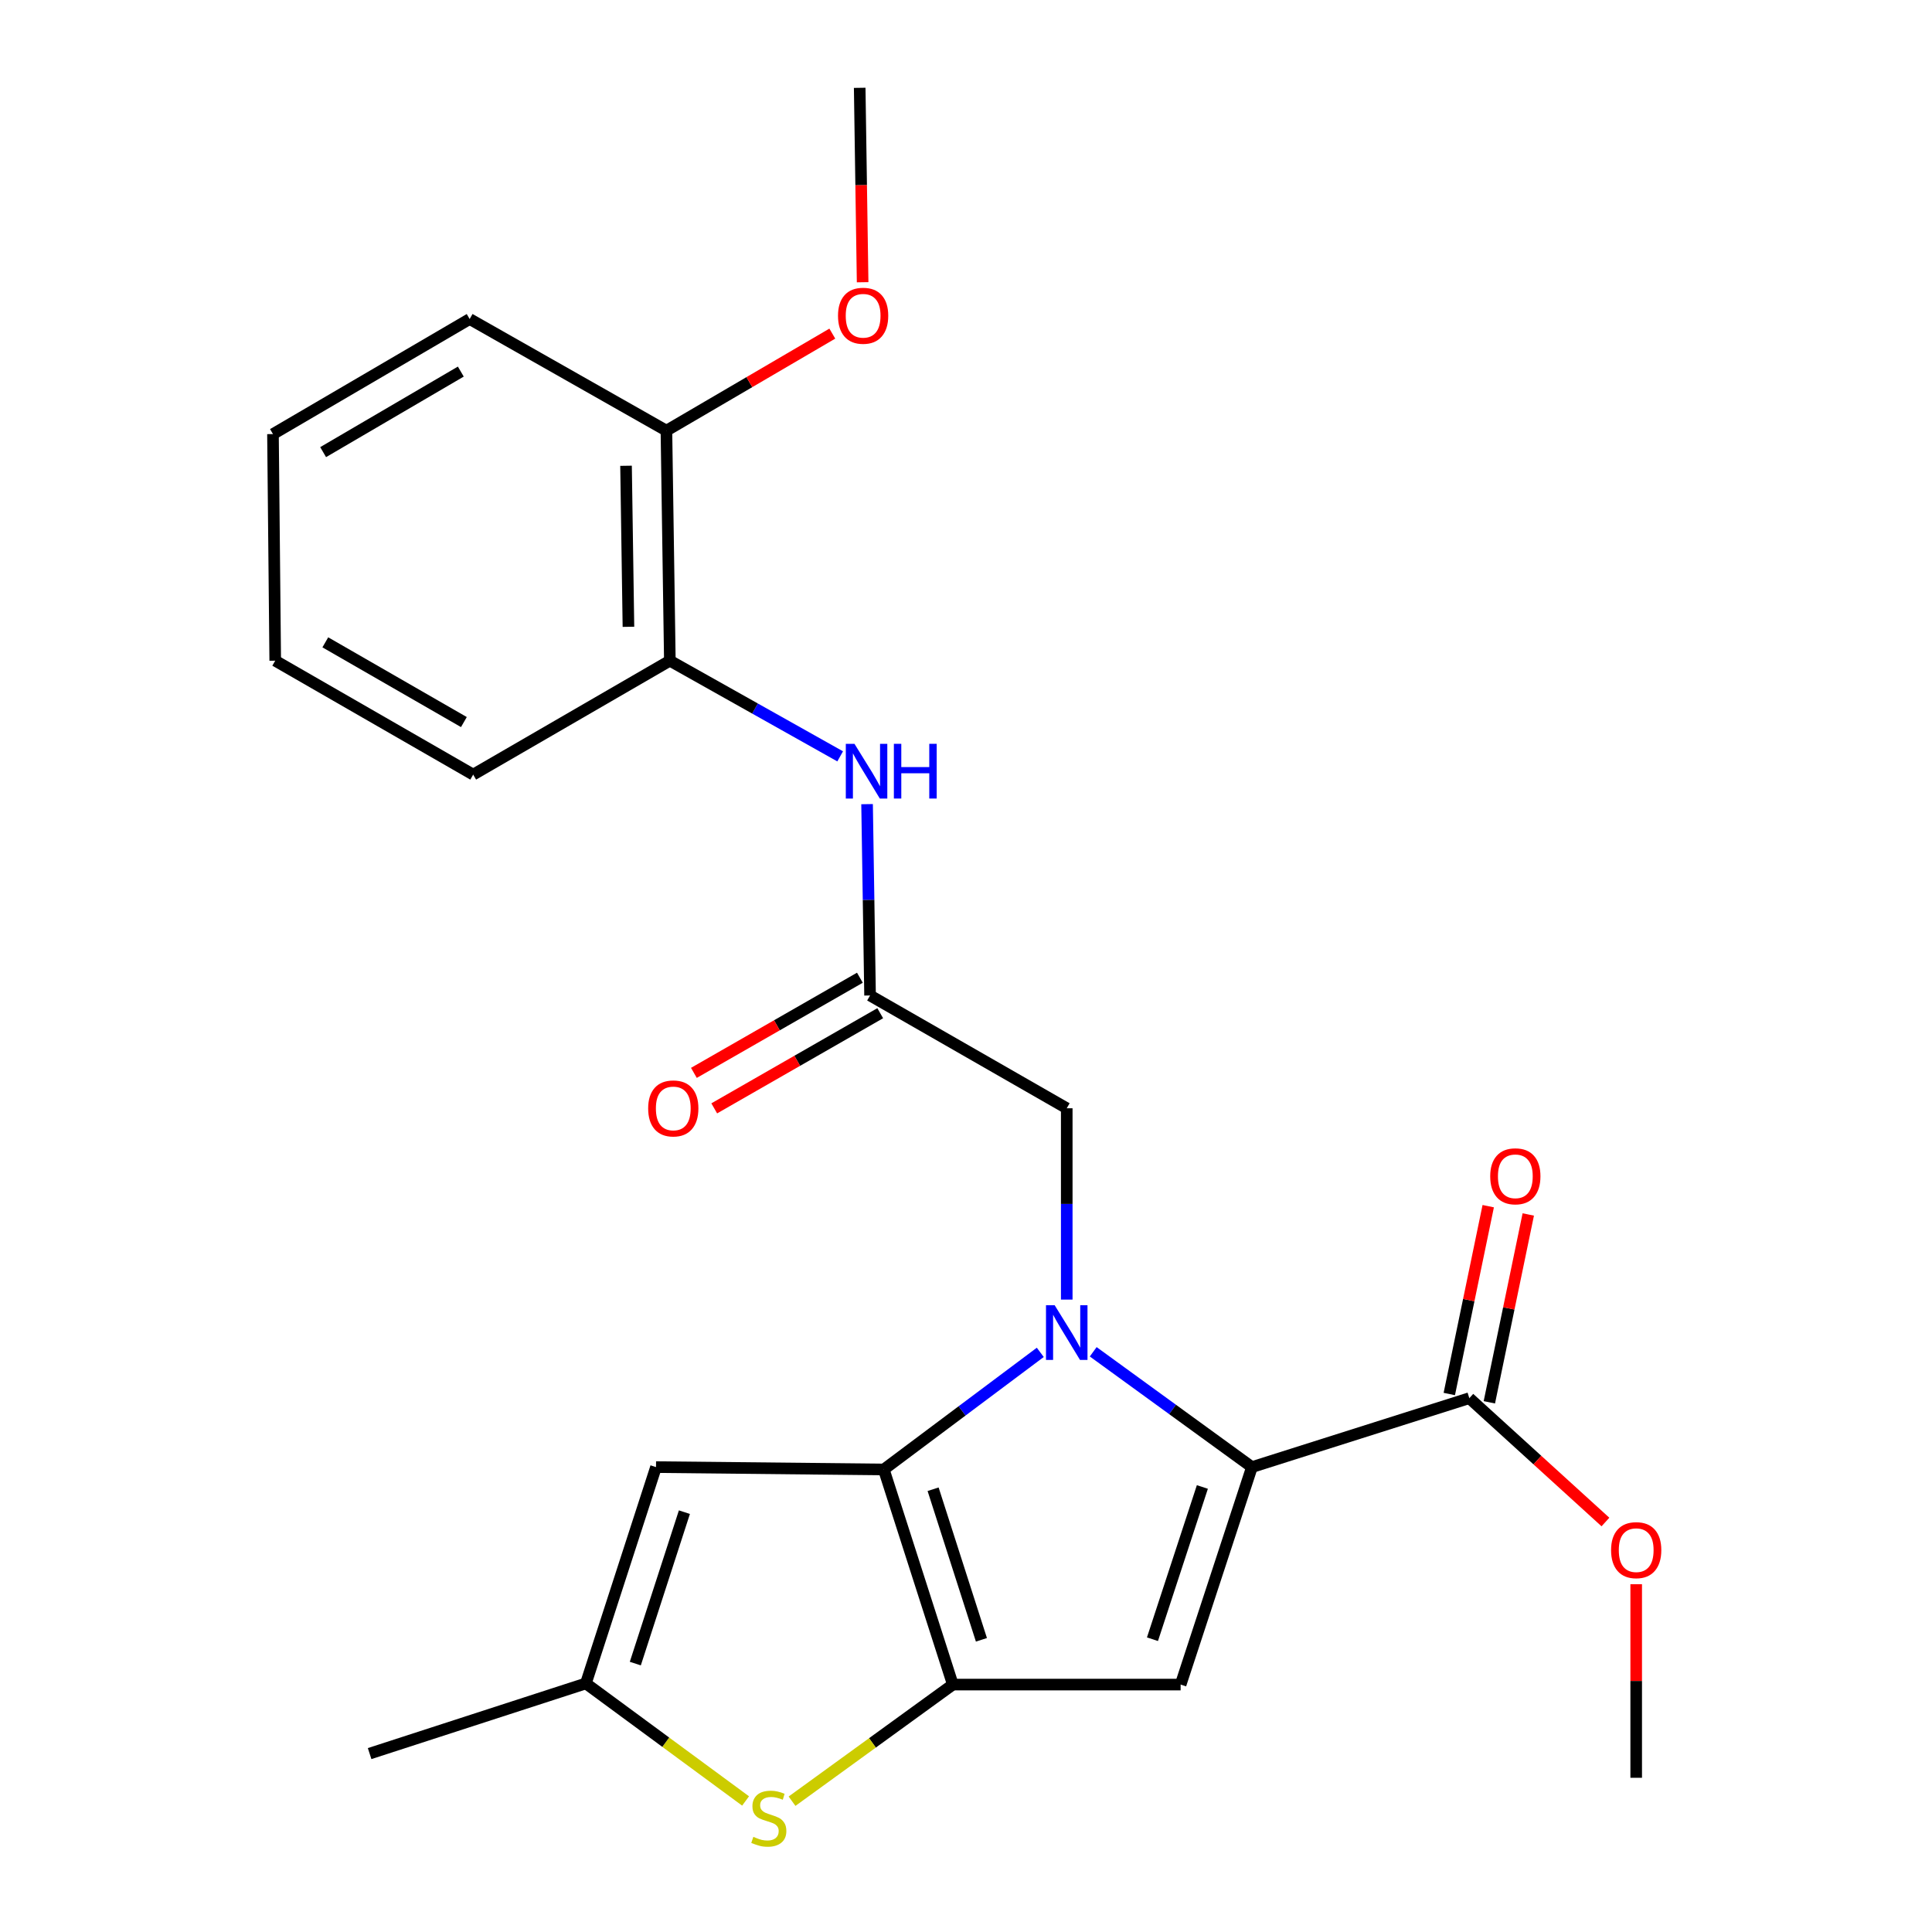 <?xml version='1.0' encoding='iso-8859-1'?>
<svg version='1.1' baseProfile='full'
              xmlns='http://www.w3.org/2000/svg'
                      xmlns:rdkit='http://www.rdkit.org/xml'
                      xmlns:xlink='http://www.w3.org/1999/xlink'
                  xml:space='preserve'
width='1000px' height='1000px' viewBox='0 0 1000 1000'>
<!-- END OF HEADER -->
<rect style='opacity:1.0;fill:#FFFFFF;stroke:none' width='1000' height='1000' x='0' y='0'> </rect>
<path class='bond-0' d='M 538.449,699.982 L 497.952,730.287' style='fill:none;fill-rule:evenodd;stroke:#0000FF;stroke-width:6px;stroke-linecap:butt;stroke-linejoin:miter;stroke-opacity:1' />
<path class='bond-0' d='M 497.952,730.287 L 457.456,760.593' style='fill:none;fill-rule:evenodd;stroke:#000000;stroke-width:6px;stroke-linecap:butt;stroke-linejoin:miter;stroke-opacity:1' />
<path class='bond-1' d='M 565.847,699.686 L 606.923,729.528' style='fill:none;fill-rule:evenodd;stroke:#0000FF;stroke-width:6px;stroke-linecap:butt;stroke-linejoin:miter;stroke-opacity:1' />
<path class='bond-1' d='M 606.923,729.528 L 647.999,759.37' style='fill:none;fill-rule:evenodd;stroke:#000000;stroke-width:6px;stroke-linecap:butt;stroke-linejoin:miter;stroke-opacity:1' />
<path class='bond-9' d='M 552.145,672.669 L 552.145,623.153' style='fill:none;fill-rule:evenodd;stroke:#0000FF;stroke-width:6px;stroke-linecap:butt;stroke-linejoin:miter;stroke-opacity:1' />
<path class='bond-9' d='M 552.145,623.153 L 552.145,573.637' style='fill:none;fill-rule:evenodd;stroke:#000000;stroke-width:6px;stroke-linecap:butt;stroke-linejoin:miter;stroke-opacity:1' />
<path class='bond-2' d='M 457.456,760.593 L 493.187,871.936' style='fill:none;fill-rule:evenodd;stroke:#000000;stroke-width:6px;stroke-linecap:butt;stroke-linejoin:miter;stroke-opacity:1' />
<path class='bond-2' d='M 482.973,770.826 L 507.985,848.766' style='fill:none;fill-rule:evenodd;stroke:#000000;stroke-width:6px;stroke-linecap:butt;stroke-linejoin:miter;stroke-opacity:1' />
<path class='bond-5' d='M 457.456,760.593 L 339.55,759.37' style='fill:none;fill-rule:evenodd;stroke:#000000;stroke-width:6px;stroke-linecap:butt;stroke-linejoin:miter;stroke-opacity:1' />
<path class='bond-3' d='M 647.999,759.37 L 611.092,871.936' style='fill:none;fill-rule:evenodd;stroke:#000000;stroke-width:6px;stroke-linecap:butt;stroke-linejoin:miter;stroke-opacity:1' />
<path class='bond-3' d='M 622.346,769.659 L 596.512,848.456' style='fill:none;fill-rule:evenodd;stroke:#000000;stroke-width:6px;stroke-linecap:butt;stroke-linejoin:miter;stroke-opacity:1' />
<path class='bond-7' d='M 647.999,759.37 L 760.518,723.686' style='fill:none;fill-rule:evenodd;stroke:#000000;stroke-width:6px;stroke-linecap:butt;stroke-linejoin:miter;stroke-opacity:1' />
<path class='bond-4' d='M 493.187,871.936 L 451.571,902.119' style='fill:none;fill-rule:evenodd;stroke:#000000;stroke-width:6px;stroke-linecap:butt;stroke-linejoin:miter;stroke-opacity:1' />
<path class='bond-4' d='M 451.571,902.119 L 409.955,932.302' style='fill:none;fill-rule:evenodd;stroke:#CCCC00;stroke-width:6px;stroke-linecap:butt;stroke-linejoin:miter;stroke-opacity:1' />
<path class='bond-24' d='M 493.187,871.936 L 611.092,871.936' style='fill:none;fill-rule:evenodd;stroke:#000000;stroke-width:6px;stroke-linecap:butt;stroke-linejoin:miter;stroke-opacity:1' />
<path class='bond-25' d='M 385.914,932.175 L 344.585,901.756' style='fill:none;fill-rule:evenodd;stroke:#CCCC00;stroke-width:6px;stroke-linecap:butt;stroke-linejoin:miter;stroke-opacity:1' />
<path class='bond-25' d='M 344.585,901.756 L 303.255,871.336' style='fill:none;fill-rule:evenodd;stroke:#000000;stroke-width:6px;stroke-linecap:butt;stroke-linejoin:miter;stroke-opacity:1' />
<path class='bond-6' d='M 339.55,759.37 L 303.255,871.336' style='fill:none;fill-rule:evenodd;stroke:#000000;stroke-width:6px;stroke-linecap:butt;stroke-linejoin:miter;stroke-opacity:1' />
<path class='bond-6' d='M 354.245,782.693 L 328.838,861.069' style='fill:none;fill-rule:evenodd;stroke:#000000;stroke-width:6px;stroke-linecap:butt;stroke-linejoin:miter;stroke-opacity:1' />
<path class='bond-17' d='M 303.255,871.336 L 191.312,907.655' style='fill:none;fill-rule:evenodd;stroke:#000000;stroke-width:6px;stroke-linecap:butt;stroke-linejoin:miter;stroke-opacity:1' />
<path class='bond-12' d='M 770.883,725.834 L 780.958,677.222' style='fill:none;fill-rule:evenodd;stroke:#000000;stroke-width:6px;stroke-linecap:butt;stroke-linejoin:miter;stroke-opacity:1' />
<path class='bond-12' d='M 780.958,677.222 L 791.032,628.61' style='fill:none;fill-rule:evenodd;stroke:#FF0000;stroke-width:6px;stroke-linecap:butt;stroke-linejoin:miter;stroke-opacity:1' />
<path class='bond-12' d='M 750.153,721.538 L 760.228,672.926' style='fill:none;fill-rule:evenodd;stroke:#000000;stroke-width:6px;stroke-linecap:butt;stroke-linejoin:miter;stroke-opacity:1' />
<path class='bond-12' d='M 760.228,672.926 L 770.303,624.314' style='fill:none;fill-rule:evenodd;stroke:#FF0000;stroke-width:6px;stroke-linecap:butt;stroke-linejoin:miter;stroke-opacity:1' />
<path class='bond-15' d='M 760.518,723.686 L 795.745,755.738' style='fill:none;fill-rule:evenodd;stroke:#000000;stroke-width:6px;stroke-linecap:butt;stroke-linejoin:miter;stroke-opacity:1' />
<path class='bond-15' d='M 795.745,755.738 L 830.973,787.79' style='fill:none;fill-rule:evenodd;stroke:#FF0000;stroke-width:6px;stroke-linecap:butt;stroke-linejoin:miter;stroke-opacity:1' />
<path class='bond-8' d='M 450.341,515.255 L 552.145,573.637' style='fill:none;fill-rule:evenodd;stroke:#000000;stroke-width:6px;stroke-linecap:butt;stroke-linejoin:miter;stroke-opacity:1' />
<path class='bond-10' d='M 450.341,515.255 L 449.568,465.739' style='fill:none;fill-rule:evenodd;stroke:#000000;stroke-width:6px;stroke-linecap:butt;stroke-linejoin:miter;stroke-opacity:1' />
<path class='bond-10' d='M 449.568,465.739 L 448.796,416.223' style='fill:none;fill-rule:evenodd;stroke:#0000FF;stroke-width:6px;stroke-linecap:butt;stroke-linejoin:miter;stroke-opacity:1' />
<path class='bond-13' d='M 445.077,506.071 L 402.118,530.696' style='fill:none;fill-rule:evenodd;stroke:#000000;stroke-width:6px;stroke-linecap:butt;stroke-linejoin:miter;stroke-opacity:1' />
<path class='bond-13' d='M 402.118,530.696 L 359.16,555.32' style='fill:none;fill-rule:evenodd;stroke:#FF0000;stroke-width:6px;stroke-linecap:butt;stroke-linejoin:miter;stroke-opacity:1' />
<path class='bond-13' d='M 455.605,524.438 L 412.646,549.062' style='fill:none;fill-rule:evenodd;stroke:#000000;stroke-width:6px;stroke-linecap:butt;stroke-linejoin:miter;stroke-opacity:1' />
<path class='bond-13' d='M 412.646,549.062 L 369.688,573.687' style='fill:none;fill-rule:evenodd;stroke:#FF0000;stroke-width:6px;stroke-linecap:butt;stroke-linejoin:miter;stroke-opacity:1' />
<path class='bond-11' d='M 434.87,391.489 L 390.791,366.733' style='fill:none;fill-rule:evenodd;stroke:#0000FF;stroke-width:6px;stroke-linecap:butt;stroke-linejoin:miter;stroke-opacity:1' />
<path class='bond-11' d='M 390.791,366.733 L 346.713,341.977' style='fill:none;fill-rule:evenodd;stroke:#000000;stroke-width:6px;stroke-linecap:butt;stroke-linejoin:miter;stroke-opacity:1' />
<path class='bond-14' d='M 346.713,341.977 L 344.937,222.907' style='fill:none;fill-rule:evenodd;stroke:#000000;stroke-width:6px;stroke-linecap:butt;stroke-linejoin:miter;stroke-opacity:1' />
<path class='bond-14' d='M 325.279,324.433 L 324.036,241.083' style='fill:none;fill-rule:evenodd;stroke:#000000;stroke-width:6px;stroke-linecap:butt;stroke-linejoin:miter;stroke-opacity:1' />
<path class='bond-18' d='M 346.713,341.977 L 244.92,400.936' style='fill:none;fill-rule:evenodd;stroke:#000000;stroke-width:6px;stroke-linecap:butt;stroke-linejoin:miter;stroke-opacity:1' />
<path class='bond-16' d='M 344.937,222.907 L 387.871,197.793' style='fill:none;fill-rule:evenodd;stroke:#000000;stroke-width:6px;stroke-linecap:butt;stroke-linejoin:miter;stroke-opacity:1' />
<path class='bond-16' d='M 387.871,197.793 L 430.805,172.678' style='fill:none;fill-rule:evenodd;stroke:#FF0000;stroke-width:6px;stroke-linecap:butt;stroke-linejoin:miter;stroke-opacity:1' />
<path class='bond-19' d='M 344.937,222.907 L 243.097,165.125' style='fill:none;fill-rule:evenodd;stroke:#000000;stroke-width:6px;stroke-linecap:butt;stroke-linejoin:miter;stroke-opacity:1' />
<path class='bond-20' d='M 846.892,819.982 L 846.892,870.081' style='fill:none;fill-rule:evenodd;stroke:#FF0000;stroke-width:6px;stroke-linecap:butt;stroke-linejoin:miter;stroke-opacity:1' />
<path class='bond-20' d='M 846.892,870.081 L 846.892,920.18' style='fill:none;fill-rule:evenodd;stroke:#000000;stroke-width:6px;stroke-linecap:butt;stroke-linejoin:miter;stroke-opacity:1' />
<path class='bond-21' d='M 446.493,146.081 L 445.735,95.768' style='fill:none;fill-rule:evenodd;stroke:#FF0000;stroke-width:6px;stroke-linecap:butt;stroke-linejoin:miter;stroke-opacity:1' />
<path class='bond-21' d='M 445.735,95.768 L 444.978,45.455' style='fill:none;fill-rule:evenodd;stroke:#000000;stroke-width:6px;stroke-linecap:butt;stroke-linejoin:miter;stroke-opacity:1' />
<path class='bond-22' d='M 244.92,400.936 L 142.457,341.977' style='fill:none;fill-rule:evenodd;stroke:#000000;stroke-width:6px;stroke-linecap:butt;stroke-linejoin:miter;stroke-opacity:1' />
<path class='bond-22' d='M 240.109,373.743 L 168.384,332.472' style='fill:none;fill-rule:evenodd;stroke:#000000;stroke-width:6px;stroke-linecap:butt;stroke-linejoin:miter;stroke-opacity:1' />
<path class='bond-26' d='M 243.097,165.125 L 141.292,224.683' style='fill:none;fill-rule:evenodd;stroke:#000000;stroke-width:6px;stroke-linecap:butt;stroke-linejoin:miter;stroke-opacity:1' />
<path class='bond-26' d='M 238.516,192.331 L 167.253,234.022' style='fill:none;fill-rule:evenodd;stroke:#000000;stroke-width:6px;stroke-linecap:butt;stroke-linejoin:miter;stroke-opacity:1' />
<path class='bond-23' d='M 142.457,341.977 L 141.292,224.683' style='fill:none;fill-rule:evenodd;stroke:#000000;stroke-width:6px;stroke-linecap:butt;stroke-linejoin:miter;stroke-opacity:1' />
<path  class='atom-0' d='M 545.885 675.572
L 555.165 690.572
Q 556.085 692.052, 557.565 694.732
Q 559.045 697.412, 559.125 697.572
L 559.125 675.572
L 562.885 675.572
L 562.885 703.892
L 559.005 703.892
L 549.045 687.492
Q 547.885 685.572, 546.645 683.372
Q 545.445 681.172, 545.085 680.492
L 545.085 703.892
L 541.405 703.892
L 541.405 675.572
L 545.885 675.572
' fill='#0000FF'/>
<path  class='atom-5' d='M 389.933 950.741
Q 390.253 950.861, 391.573 951.421
Q 392.893 951.981, 394.333 952.341
Q 395.813 952.661, 397.253 952.661
Q 399.933 952.661, 401.493 951.381
Q 403.053 950.061, 403.053 947.781
Q 403.053 946.221, 402.253 945.261
Q 401.493 944.301, 400.293 943.781
Q 399.093 943.261, 397.093 942.661
Q 394.573 941.901, 393.053 941.181
Q 391.573 940.461, 390.493 938.941
Q 389.453 937.421, 389.453 934.861
Q 389.453 931.301, 391.853 929.101
Q 394.293 926.901, 399.093 926.901
Q 402.373 926.901, 406.093 928.461
L 405.173 931.541
Q 401.773 930.141, 399.213 930.141
Q 396.453 930.141, 394.933 931.301
Q 393.413 932.421, 393.453 934.381
Q 393.453 935.901, 394.213 936.821
Q 395.013 937.741, 396.133 938.261
Q 397.293 938.781, 399.213 939.381
Q 401.773 940.181, 403.293 940.981
Q 404.813 941.781, 405.893 943.421
Q 407.013 945.021, 407.013 947.781
Q 407.013 951.701, 404.373 953.821
Q 401.773 955.901, 397.413 955.901
Q 394.893 955.901, 392.973 955.341
Q 391.093 954.821, 388.853 953.901
L 389.933 950.741
' fill='#CCCC00'/>
<path  class='atom-11' d='M 442.269 385
L 451.549 400
Q 452.469 401.48, 453.949 404.16
Q 455.429 406.84, 455.509 407
L 455.509 385
L 459.269 385
L 459.269 413.32
L 455.389 413.32
L 445.429 396.92
Q 444.269 395, 443.029 392.8
Q 441.829 390.6, 441.469 389.92
L 441.469 413.32
L 437.789 413.32
L 437.789 385
L 442.269 385
' fill='#0000FF'/>
<path  class='atom-11' d='M 462.669 385
L 466.509 385
L 466.509 397.04
L 480.989 397.04
L 480.989 385
L 484.829 385
L 484.829 413.32
L 480.989 413.32
L 480.989 400.24
L 466.509 400.24
L 466.509 413.32
L 462.669 413.32
L 462.669 385
' fill='#0000FF'/>
<path  class='atom-13' d='M 771.335 608.848
Q 771.335 602.048, 774.695 598.248
Q 778.055 594.448, 784.335 594.448
Q 790.615 594.448, 793.975 598.248
Q 797.335 602.048, 797.335 608.848
Q 797.335 615.728, 793.935 619.648
Q 790.535 623.528, 784.335 623.528
Q 778.095 623.528, 774.695 619.648
Q 771.335 615.768, 771.335 608.848
M 784.335 620.328
Q 788.655 620.328, 790.975 617.448
Q 793.335 614.528, 793.335 608.848
Q 793.335 603.288, 790.975 600.488
Q 788.655 597.648, 784.335 597.648
Q 780.015 597.648, 777.655 600.448
Q 775.335 603.248, 775.335 608.848
Q 775.335 614.568, 777.655 617.448
Q 780.015 620.328, 784.335 620.328
' fill='#FF0000'/>
<path  class='atom-14' d='M 335.489 573.717
Q 335.489 566.917, 338.849 563.117
Q 342.209 559.317, 348.489 559.317
Q 354.769 559.317, 358.129 563.117
Q 361.489 566.917, 361.489 573.717
Q 361.489 580.597, 358.089 584.517
Q 354.689 588.397, 348.489 588.397
Q 342.249 588.397, 338.849 584.517
Q 335.489 580.637, 335.489 573.717
M 348.489 585.197
Q 352.809 585.197, 355.129 582.317
Q 357.489 579.397, 357.489 573.717
Q 357.489 568.157, 355.129 565.357
Q 352.809 562.517, 348.489 562.517
Q 344.169 562.517, 341.809 565.317
Q 339.489 568.117, 339.489 573.717
Q 339.489 579.437, 341.809 582.317
Q 344.169 585.197, 348.489 585.197
' fill='#FF0000'/>
<path  class='atom-16' d='M 833.892 802.355
Q 833.892 795.555, 837.252 791.755
Q 840.612 787.955, 846.892 787.955
Q 853.172 787.955, 856.532 791.755
Q 859.892 795.555, 859.892 802.355
Q 859.892 809.235, 856.492 813.155
Q 853.092 817.035, 846.892 817.035
Q 840.652 817.035, 837.252 813.155
Q 833.892 809.275, 833.892 802.355
M 846.892 813.835
Q 851.212 813.835, 853.532 810.955
Q 855.892 808.035, 855.892 802.355
Q 855.892 796.795, 853.532 793.995
Q 851.212 791.155, 846.892 791.155
Q 842.572 791.155, 840.212 793.955
Q 837.892 796.755, 837.892 802.355
Q 837.892 808.075, 840.212 810.955
Q 842.572 813.835, 846.892 813.835
' fill='#FF0000'/>
<path  class='atom-17' d='M 433.753 163.429
Q 433.753 156.629, 437.113 152.829
Q 440.473 149.029, 446.753 149.029
Q 453.033 149.029, 456.393 152.829
Q 459.753 156.629, 459.753 163.429
Q 459.753 170.309, 456.353 174.229
Q 452.953 178.109, 446.753 178.109
Q 440.513 178.109, 437.113 174.229
Q 433.753 170.349, 433.753 163.429
M 446.753 174.909
Q 451.073 174.909, 453.393 172.029
Q 455.753 169.109, 455.753 163.429
Q 455.753 157.869, 453.393 155.069
Q 451.073 152.229, 446.753 152.229
Q 442.433 152.229, 440.073 155.029
Q 437.753 157.829, 437.753 163.429
Q 437.753 169.149, 440.073 172.029
Q 442.433 174.909, 446.753 174.909
' fill='#FF0000'/>
</svg>
